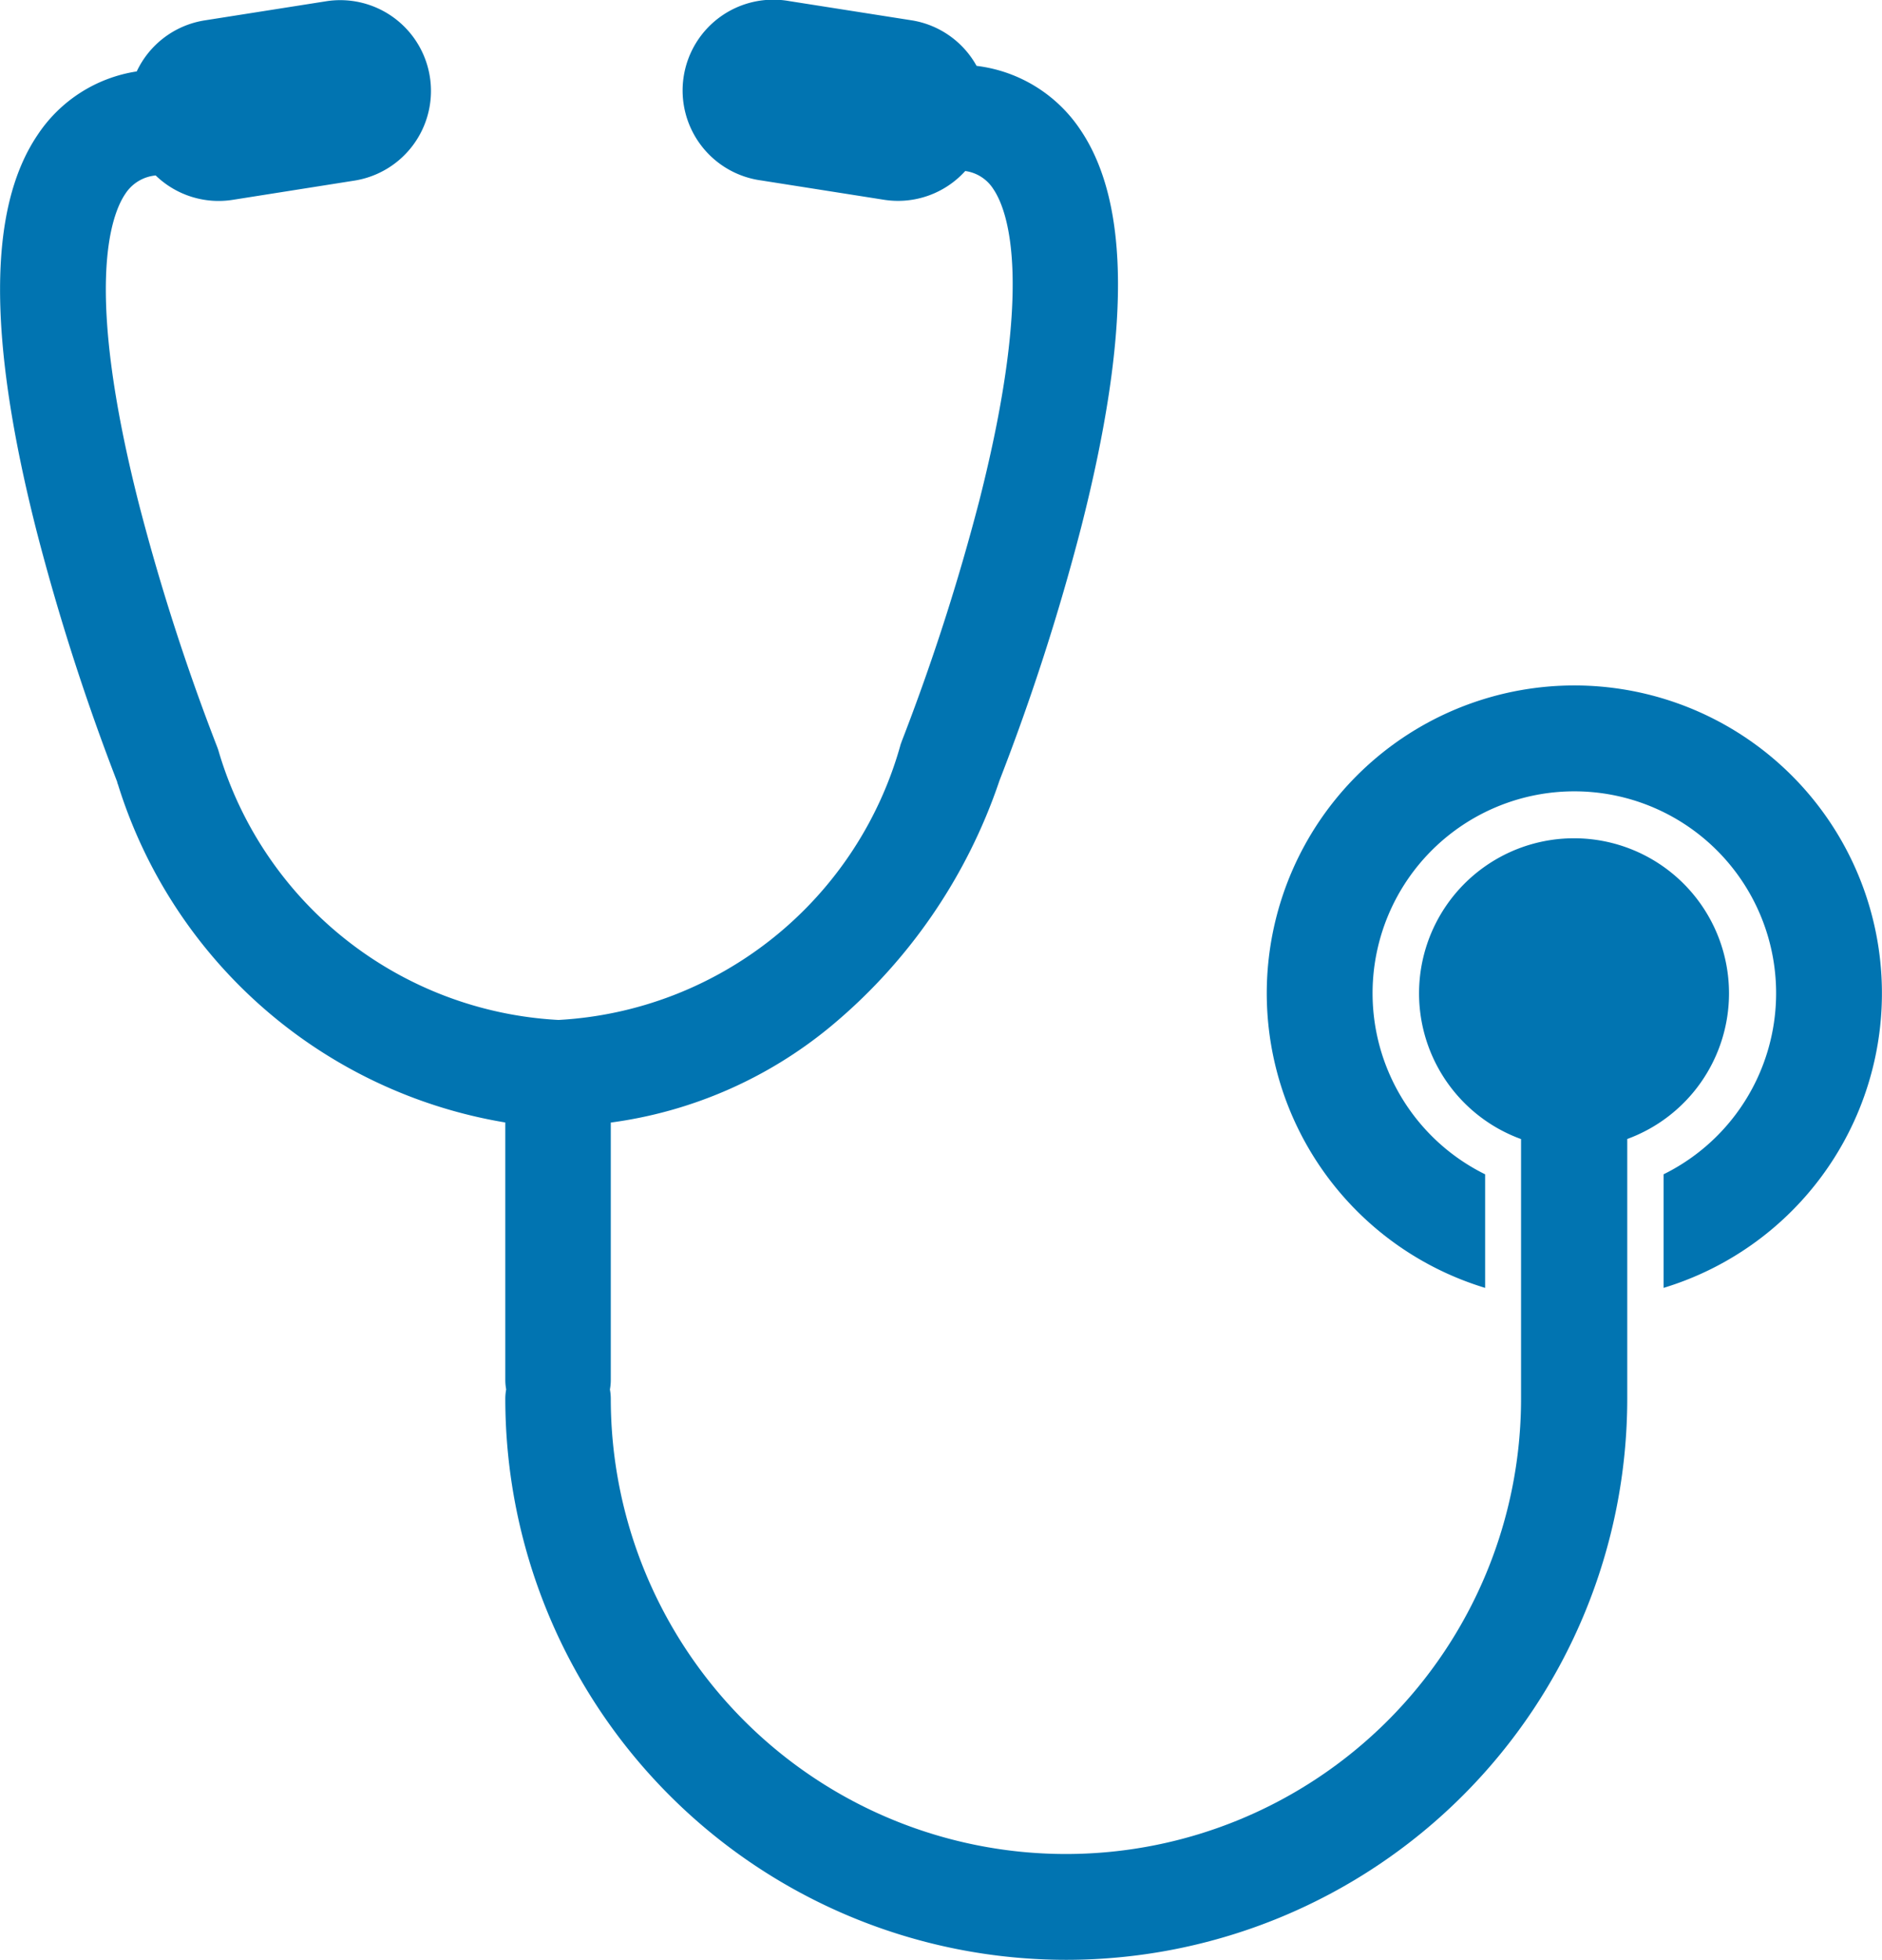<svg id="Group_184019" data-name="Group 184019" xmlns="http://www.w3.org/2000/svg" xmlns:xlink="http://www.w3.org/1999/xlink" width="23.729" height="24.697" viewBox="0 0 23.729 24.697">
  <defs>
    <clipPath id="clip-path">
      <rect id="Rectangle_64634" data-name="Rectangle 64634" width="23.728" height="24.697" fill="#0174B1"/>
    </clipPath>
  </defs>
  <g id="Group_184018" data-name="Group 184018" clip-path="url(#clip-path)">
    <path id="Path_127560" data-name="Path 127560" d="M21.8,12.516a1.954,1.954,0,1,0-2.622,1.837v3.27a5.738,5.738,0,0,1-11.477,0,.67.67,0,0,0-.011-.115.67.67,0,0,0,.011-.115V14.145a5.49,5.49,0,0,0,2.765-1.205,6.881,6.881,0,0,0,2.136-3.105,28.465,28.465,0,0,0,1.029-3.188c.623-2.442.62-4.081-.008-5.01a1.838,1.838,0,0,0-1.31-.807A1.142,1.142,0,0,0,11.5.257L9.953.014A1.144,1.144,0,1,0,9.6,2.274l1.544.243a1.142,1.142,0,0,0,1.026-.362.5.5,0,0,1,.355.228c.179.265.521,1.178-.176,3.92a27.563,27.563,0,0,1-.981,3.042l-.005.015-.006.015a4.747,4.747,0,0,1-4.315,3.477A4.731,4.731,0,0,1,2.761,9.481a.675.675,0,0,0-.025-.075,27.566,27.566,0,0,1-.981-3.042c-.7-2.742-.355-3.655-.176-3.92a.511.511,0,0,1,.384-.233,1.141,1.141,0,0,0,.972.307L4.48,2.274A1.144,1.144,0,0,0,4.124.014L2.58.257A1.143,1.143,0,0,0,1.724.9a1.831,1.831,0,0,0-1.25.8c-.628.929-.631,2.568-.008,5.01A28.647,28.647,0,0,0,1.478,9.853c0,.012.007.025.011.037a6.176,6.176,0,0,0,4.882,4.254v3.248a.67.67,0,0,0,.011.115.67.67,0,0,0-.011.115,7.073,7.073,0,0,0,14.146,0v-3.27A1.955,1.955,0,0,0,21.8,12.516" transform="translate(0 0)" fill="#0174B1"/>
    <path id="Path_127561" data-name="Path 127561" d="M422.629,226.469a3.879,3.879,0,0,0-1.125,7.591v-1.431a2.544,2.544,0,1,1,2.25,0v1.431a3.879,3.879,0,0,0-1.125-7.591" transform="translate(-402.779 -217.832)" fill="#0174B1"/>
  </g>
</svg>